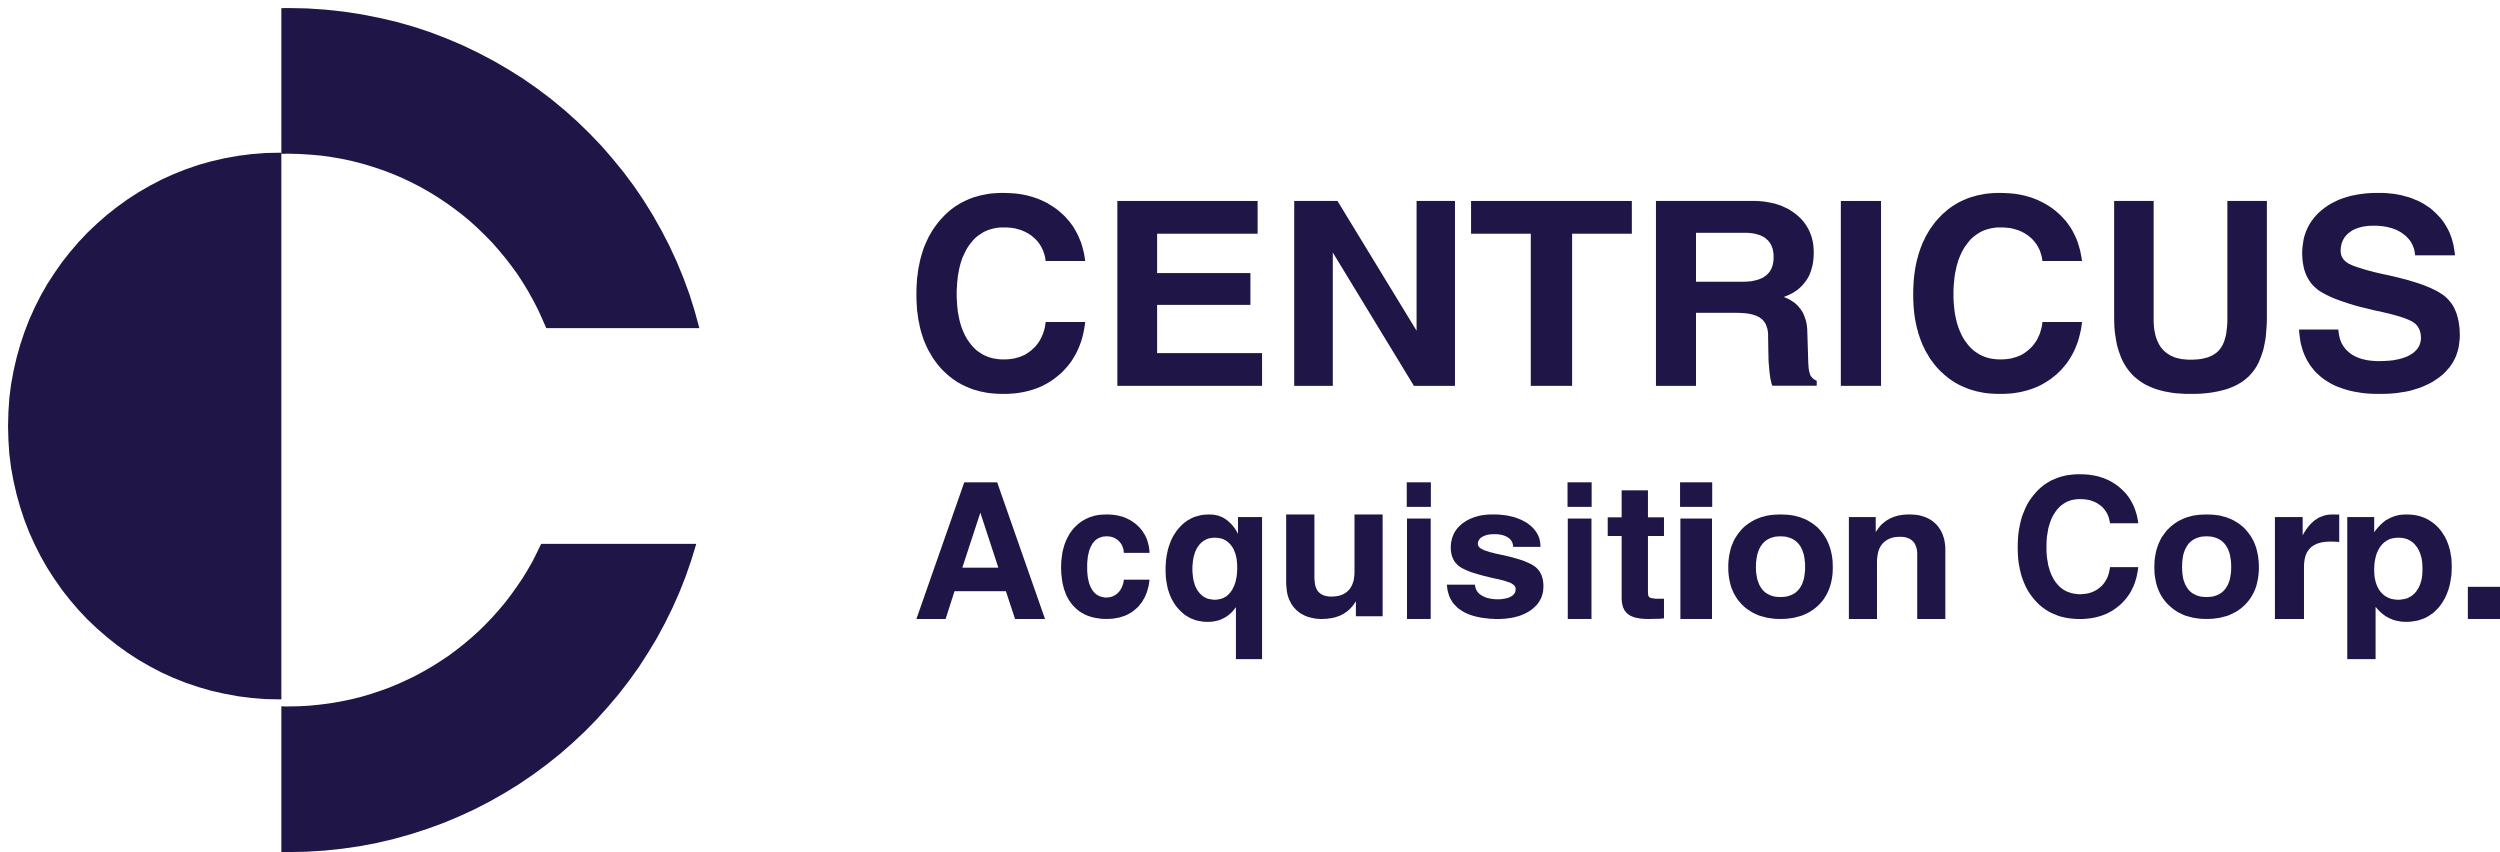<svg width="311" height="106" xmlns="http://www.w3.org/2000/svg" xmlns:xlink="http://www.w3.org/1999/xlink" overflow="hidden"><defs><clipPath id="clip0"><rect x="490" y="257" width="311" height="106"/></clipPath></defs><g clip-path="url(#clip0)" transform="translate(-490 -257)"><path d="M524.704 276 524.852 276 525 276 525 344 524.852 344 524.704 344 522.983 343.966 521.273 343.828 519.575 343.609 517.911 343.299 516.281 342.932 514.685 342.472 513.123 341.944 511.585 341.335 510.092 340.657 508.644 339.899 507.231 339.083 505.863 338.198 504.541 337.245 503.276 336.234 502.045 335.165 500.871 334.051 499.754 332.868 498.694 331.627 497.691 330.352 496.756 329.008 495.867 327.629 495.058 326.204 494.317 324.734 493.633 323.229 493.04 321.689 492.516 320.116 492.06 318.496 491.684 316.853 491.376 315.176 491.16 313.475 491.046 311.74 491 310.006 491.046 308.248 491.16 306.525 491.376 304.824 491.684 303.147 492.06 301.504 492.516 299.884 493.04 298.311 493.633 296.771 494.317 295.255 495.058 293.784 495.867 292.36 496.756 290.992 497.691 289.648 498.694 288.373 499.754 287.132 500.871 285.949 502.045 284.835 503.276 283.755 504.541 282.755 505.863 281.802 507.231 280.917 508.644 280.101 510.092 279.343 511.585 278.665 513.123 278.056 514.685 277.516 516.281 277.068 517.911 276.689 519.575 276.391 521.273 276.172 522.983 276.034 524.704 276Z" fill="#201547" fill-rule="evenodd"/><path d="M525.874 258 528.183 258.046 530.456 258.197 532.707 258.441 534.934 258.778 537.114 259.208 539.283 259.707 541.404 260.311 543.491 260.997 545.52 261.775 547.526 262.623 549.484 263.564 551.408 264.574 553.262 265.654 555.092 266.804 556.853 268.035 558.567 269.325 560.222 270.695 561.82 272.124 563.359 273.622 564.839 275.167 566.239 276.782 567.591 278.442 568.874 280.161 570.086 281.95 571.217 283.774 572.278 285.655 573.269 287.572 574.178 289.535 575.006 291.544 575.764 293.6 576.417 295.691 577 297.816 557.949 297.816 557.436 296.632 556.911 295.482 556.328 294.355 555.699 293.228 555.046 292.148 554.358 291.091 553.612 290.069 552.831 289.059 552.038 288.106 551.198 287.154 550.312 286.248 549.403 285.365 548.47 284.517 547.502 283.716 546.5 282.949 545.462 282.206 544.413 281.509 543.328 280.847 542.221 280.22 541.078 279.639 539.924 279.093 538.746 278.593 537.534 278.14 536.309 277.734 535.074 277.362 533.803 277.037 532.52 276.758 531.226 276.538 529.909 276.352 528.568 276.236 527.227 276.154 525.874 276.119 525.665 276.119 525.431 276.131 525.221 276.131 525 276.131 525 258.012 525.221 258.012 525.431 258 525.665 258 525.874 258ZM576.615 324.659 575.986 326.715 575.286 328.736 574.505 330.71 573.642 332.65 572.709 334.543 571.707 336.402 570.611 338.214 569.468 339.991 568.244 341.698 566.961 343.359 565.609 344.95 564.21 346.507 562.741 348.005 561.202 349.445 559.628 350.816 557.984 352.128 556.293 353.371 554.556 354.556 552.761 355.659 550.918 356.705 549.03 357.68 547.106 358.563 545.135 359.388 543.13 360.119 541.078 360.782 539.003 361.362 536.881 361.862 534.747 362.268 532.567 362.582 530.363 362.814 528.125 362.954 525.874 363 525.665 363 525.431 363 525.221 363 525 362.988 525 344.869 525.221 344.869 525.431 344.881 525.665 344.881 525.874 344.881 527.18 344.857 528.474 344.788 529.757 344.66 531.016 344.497 532.264 344.288 533.511 344.033 534.724 343.742 535.936 343.394 537.102 343.01 538.28 342.592 539.411 342.128 540.542 341.617 541.649 341.082 542.722 340.502 543.783 339.886 544.809 339.236 545.823 338.562 546.803 337.83 547.747 337.087 548.68 336.297 549.578 335.484 550.44 334.636 551.28 333.753 552.084 332.847 552.865 331.918 553.6 330.954 554.311 329.955 554.987 328.956 555.629 327.911 556.235 326.854 556.783 325.762 557.319 324.659 576.615 324.659Z" fill="#201547" fill-rule="evenodd"/><path d="M625 297.053 624.931 297.555 624.852 298.045 624.749 298.524 624.635 299.002 624.498 299.457 624.338 299.9 624.166 300.33 623.972 300.749 623.767 301.144 623.538 301.526 623.299 301.909 623.036 302.268 622.762 302.615 622.453 302.95 622.145 303.285 621.803 303.584 621.46 303.871 621.095 304.158 620.729 304.409 620.341 304.648 619.941 304.864 619.542 305.067 619.119 305.246 618.685 305.402 618.251 305.545 617.783 305.665 617.315 305.773 616.847 305.856 616.344 305.928 615.853 305.964 615.339 306 614.814 306 614.506 306 614.197 305.988 613.901 305.976 613.604 305.952 613.307 305.928 613.021 305.892 612.747 305.856 612.45 305.797 612.188 305.737 611.914 305.689 611.639 305.605 611.377 305.533 611.114 305.462 610.852 305.366 610.6 305.27 610.361 305.163 610.121 305.067 609.881 304.947 609.63 304.828 609.401 304.696 609.173 304.577 608.945 304.433 608.728 304.278 608.511 304.134 608.305 303.966 608.088 303.799 607.883 303.632 607.688 303.44 607.494 303.273 607.3 303.081 607.106 302.878 606.923 302.675 606.741 302.459 606.569 302.244 606.409 302.029 606.238 301.801 606.078 301.574 605.93 301.323 605.793 301.084 605.644 300.844 605.507 300.605 605.382 300.354 605.256 300.091 605.142 299.828 605.028 299.565 604.914 299.289 604.822 299.026 604.731 298.727 604.639 298.452 604.56 298.165 604.48 297.866 604.411 297.567 604.354 297.268 604.285 296.957 604.228 296.658 604.183 296.323 604.148 296.012 604.091 295.677 604.069 295.354 604.046 295.019 604.011 294.337 604 293.632 604.011 292.914 604.046 292.22 604.069 291.873 604.091 291.538 604.148 291.203 604.183 290.88 604.228 290.545 604.285 290.234 604.354 289.911 604.411 289.612 604.48 289.301 604.56 289.002 604.639 288.715 604.731 288.416 604.822 288.129 604.914 287.854 605.028 287.567 605.142 287.304 605.256 287.041 605.382 286.778 605.507 286.514 605.644 286.263 605.793 286.012 605.93 285.773 606.078 285.533 606.238 285.306 606.409 285.067 606.569 284.852 606.741 284.624 606.923 284.409 607.106 284.206 607.3 284.002 607.494 283.799 607.688 283.608 607.883 283.428 608.088 283.249 608.305 283.069 608.511 282.914 608.728 282.758 608.945 282.603 609.173 282.471 609.401 282.328 609.63 282.196 609.881 282.077 610.121 281.957 610.361 281.849 610.6 281.742 610.852 281.646 611.114 281.55 611.377 281.478 611.639 281.407 611.914 281.323 612.188 281.263 612.45 281.215 612.747 281.156 613.021 281.108 613.307 281.072 613.604 281.048 613.901 281.024 614.197 281.012 614.506 281 614.814 281 615.328 281.012 615.842 281.036 616.333 281.072 616.824 281.132 617.292 281.215 617.76 281.311 618.206 281.431 618.639 281.562 619.085 281.718 619.496 281.885 619.907 282.077 620.307 282.28 620.672 282.507 621.049 282.746 621.414 282.998 621.768 283.273 622.099 283.572 622.419 283.871 622.716 284.194 623.002 284.517 623.264 284.864 623.516 285.211 623.732 285.581 623.949 285.964 624.144 286.359 624.315 286.766 624.486 287.184 624.623 287.627 624.737 288.069 624.852 288.524 624.931 288.99 625 289.469 620.078 289.469 620.044 289.23 620.01 289.002 619.953 288.775 619.896 288.56 619.816 288.344 619.747 288.141 619.644 287.938 619.553 287.746 619.439 287.555 619.336 287.376 619.199 287.208 619.073 287.029 618.925 286.873 618.776 286.706 618.605 286.562 618.434 286.419 618.263 286.275 618.08 286.156 617.886 286.036 617.692 285.928 617.486 285.821 617.281 285.737 617.064 285.641 616.847 285.569 616.618 285.51 616.378 285.438 616.15 285.39 615.899 285.354 615.659 285.33 615.408 285.306 615.134 285.294 614.871 285.294 614.529 285.294 614.209 285.318 613.878 285.366 613.581 285.426 613.272 285.51 612.987 285.593 612.69 285.713 612.427 285.833 612.165 285.988 611.914 286.156 611.651 286.335 611.422 286.526 611.194 286.73 610.977 286.981 610.772 287.232 610.566 287.495 610.383 287.77 610.201 288.069 610.052 288.38 609.892 288.703 609.744 289.026 609.618 289.385 609.504 289.732 609.401 290.115 609.31 290.51 609.241 290.904 609.161 291.323 609.116 291.754 609.07 292.196 609.047 292.651 609.013 293.117 609.013 293.596 609.013 294.074 609.047 294.529 609.07 294.971 609.116 295.402 609.161 295.821 609.241 296.227 609.31 296.61 609.401 296.993 609.504 297.364 609.618 297.722 609.744 298.045 609.892 298.38 610.029 298.691 610.201 299.002 610.372 299.289 610.566 299.553 610.76 299.816 610.966 300.067 611.183 300.294 611.411 300.51 611.639 300.701 611.902 300.868 612.153 301.036 612.416 301.179 612.679 301.299 612.976 301.419 613.261 301.502 613.569 301.586 613.878 301.634 614.197 301.682 614.529 301.706 614.871 301.706 615.134 301.706 615.408 301.694 615.659 301.67 615.899 301.634 616.15 301.598 616.378 301.538 616.618 301.466 616.847 301.407 617.064 301.311 617.281 301.227 617.486 301.132 617.692 301.012 617.886 300.88 618.08 300.749 618.263 300.605 618.434 300.45 618.605 300.294 618.776 300.127 618.925 299.947 619.073 299.768 619.199 299.577 619.336 299.385 619.439 299.182 619.553 298.966 619.644 298.751 619.747 298.536 619.816 298.297 619.896 298.069 619.953 297.818 620.01 297.579 620.044 297.316 620.078 297.053 625 297.053Z" fill="#201547" fill-rule="evenodd"/><path d="M629 305 629 282 646.448 282 646.448 284.019 646.448 286.073 633.946 286.073 633.946 290.97 645.551 290.97 645.551 292.931 645.551 294.927 633.946 294.927 633.946 300.927 647 300.927 647 302.946 647 305 629 305Z" fill="#201547" fill-rule="evenodd"/><path d="M655.801 305 653.412 305 651 305 651 282 653.698 282 656.383 282 666.223 298.142 666.223 282 668.6 282 671 282 671 305 668.445 305 665.89 305 655.801 288.417 655.801 305Z" fill="#201547" fill-rule="evenodd"/><path d="M680.43 286.073 673 286.073 673 284.054 673 282 693 282 693 284.019 693 286.073 685.57 286.073 685.57 305 683.006 305 680.43 305 680.43 286.073Z" fill="#201547" fill-rule="evenodd"/><path d="M696 282 698.48 282 708.039 282 708.468 282 708.874 282.023 709.279 282.058 709.673 282.104 710.044 282.174 710.415 282.244 710.774 282.325 711.133 282.441 711.458 282.545 711.794 282.685 712.107 282.836 712.419 282.975 712.709 283.149 712.999 283.346 713.277 283.543 713.543 283.752 713.787 283.973 714.042 284.205 714.262 284.46 714.459 284.704 714.644 284.971 714.807 285.226 714.969 285.516 715.108 285.795 715.224 286.085 715.34 286.398 715.421 286.7 715.502 287.025 715.56 287.35 715.594 287.698 715.618 288.046 715.629 288.394 715.618 288.8 715.594 289.195 715.548 289.578 715.49 289.949 715.397 290.297 715.305 290.634 715.189 290.959 715.061 291.272 714.899 291.574 714.725 291.852 714.528 292.107 714.32 292.374 714.1 292.618 713.856 292.839 713.601 293.059 713.312 293.256 712.999 293.454 712.651 293.628 712.292 293.79 711.91 293.941 712.118 294.034 712.327 294.115 712.512 294.208 712.698 294.312 712.953 294.475 713.196 294.626 713.404 294.811 713.613 294.997 713.787 295.206 713.961 295.415 714.123 295.647 714.262 295.879 714.389 296.146 714.494 296.413 714.586 296.68 714.679 296.981 714.737 297.271 714.783 297.596 714.818 297.921 714.83 298.258 714.946 302.029 714.957 302.296 714.98 302.551 714.992 302.795 715.027 303.004 715.061 303.19 715.108 303.352 715.143 303.503 715.189 303.631 715.247 303.747 715.328 303.851 715.409 303.956 715.502 304.06 715.606 304.141 715.733 304.234 715.861 304.304 716 304.373 716 304.988 710.496 304.988 710.438 304.896 710.392 304.756 710.357 304.605 710.311 304.42 710.218 303.99 710.148 303.457 710.114 303.143 710.09 302.853 710.067 302.528 710.032 302.227 710.009 301.902 709.998 301.577 709.998 301.24 709.986 300.915 709.951 298.768 709.951 298.583 709.94 298.409 709.917 298.235 709.893 298.061 709.859 297.898 709.801 297.736 709.754 297.596 709.708 297.445 709.65 297.306 709.569 297.19 709.499 297.063 709.407 296.958 709.326 296.842 709.233 296.749 709.117 296.656 709.001 296.575 708.885 296.482 708.758 296.413 708.619 296.355 708.468 296.273 708.318 296.227 708.144 296.169 707.97 296.123 707.796 296.076 707.599 296.03 707.391 296.007 707.182 295.972 706.95 295.96 706.475 295.925 705.965 295.914 700.983 295.914 700.983 305 698.503 305 696 305 696 282ZM700.983 292.049 706.776 292.049 707.008 292.038 707.24 292.038 707.46 292.015 707.68 292.003 707.889 291.98 708.086 291.933 708.283 291.899 708.468 291.852 708.642 291.806 708.816 291.748 708.978 291.678 709.129 291.62 709.279 291.55 709.418 291.458 709.546 291.376 709.673 291.284 709.789 291.191 709.905 291.075 709.998 290.97 710.102 290.854 710.183 290.738 710.253 290.611 710.334 290.471 710.403 290.332 710.45 290.181 710.508 290.03 710.542 289.879 710.577 289.717 710.6 289.543 710.623 289.357 710.635 289.183 710.635 288.986 710.635 288.8 710.623 288.626 710.612 288.452 710.577 288.278 710.554 288.116 710.519 287.953 710.461 287.814 710.403 287.663 710.357 287.524 710.287 287.396 710.206 287.268 710.125 287.141 710.032 287.025 709.94 286.909 709.824 286.816 709.72 286.711 709.604 286.619 709.488 286.526 709.349 286.456 709.198 286.386 709.059 286.305 708.908 286.247 708.746 286.201 708.572 286.154 708.41 286.096 708.225 286.062 708.028 286.027 707.831 286.004 707.622 285.98 707.414 285.969 707.193 285.957 706.973 285.957 700.983 285.957 700.983 292.049Z" fill="#201547" fill-rule="evenodd"/><path d="M719 282 721.506 282 724 282 724 305 721.517 305 719 305 719 282Z" fill="#201547" fill-rule="evenodd"/><path d="M749 297.053 748.943 297.555 748.863 298.045 748.749 298.524 748.635 299.002 748.498 299.457 748.338 299.9 748.166 300.33 747.972 300.749 747.767 301.144 747.538 301.526 747.299 301.909 747.036 302.268 746.75 302.615 746.465 302.95 746.134 303.285 745.814 303.584 745.46 303.871 745.095 304.158 744.718 304.409 744.33 304.648 743.953 304.864 743.542 305.067 743.119 305.246 742.685 305.402 742.24 305.545 741.783 305.665 741.326 305.773 740.835 305.856 740.356 305.928 739.853 305.964 739.339 306 738.814 306 738.506 306 738.209 305.988 737.901 305.976 737.604 305.952 737.307 305.928 737.021 305.892 736.736 305.856 736.462 305.797 736.188 305.737 735.902 305.689 735.639 305.605 735.377 305.533 735.126 305.462 734.852 305.366 734.612 305.27 734.361 305.163 734.121 305.067 733.87 304.947 733.63 304.828 733.401 304.696 733.173 304.577 732.956 304.433 732.728 304.278 732.511 304.134 732.305 303.966 732.099 303.799 731.894 303.632 731.688 303.44 731.494 303.273 731.3 303.081 731.106 302.878 730.923 302.675 730.741 302.459 730.569 302.244 730.409 302.029 730.238 301.801 730.078 301.574 729.93 301.323 729.793 301.084 729.644 300.844 729.507 300.605 729.393 300.354 729.256 300.091 729.142 299.828 729.039 299.565 728.925 299.289 728.834 299.026 728.731 298.727 728.639 298.452 728.571 298.165 728.48 297.866 728.411 297.567 728.343 297.268 728.285 296.957 728.228 296.658 728.183 296.323 728.137 296.012 728.103 295.677 728.069 295.354 728.046 295.019 728.011 294.337 728 293.632 728.011 292.914 728.046 292.22 728.069 291.873 728.103 291.538 728.137 291.203 728.183 290.88 728.228 290.545 728.285 290.234 728.343 289.911 728.411 289.612 728.48 289.301 728.571 289.002 728.639 288.715 728.731 288.416 728.834 288.129 728.925 287.854 729.039 287.567 729.142 287.304 729.256 287.041 729.393 286.778 729.507 286.514 729.644 286.263 729.793 286.012 729.93 285.773 730.078 285.533 730.238 285.306 730.409 285.067 730.569 284.852 730.741 284.624 730.923 284.409 731.106 284.206 731.3 284.002 731.494 283.799 731.688 283.608 731.894 283.428 732.099 283.249 732.305 283.069 732.511 282.914 732.728 282.758 732.956 282.603 733.173 282.471 733.401 282.328 733.63 282.196 733.87 282.077 734.121 281.957 734.361 281.849 734.612 281.742 734.852 281.646 735.126 281.55 735.377 281.478 735.639 281.407 735.902 281.323 736.188 281.263 736.462 281.215 736.736 281.156 737.021 281.108 737.307 281.072 737.604 281.048 737.901 281.024 738.209 281.012 738.506 281 738.814 281 739.328 281.012 739.842 281.036 740.333 281.072 740.824 281.132 741.303 281.215 741.76 281.311 742.206 281.431 742.651 281.562 743.073 281.718 743.496 281.885 743.896 282.077 744.295 282.28 744.684 282.507 745.06 282.746 745.414 282.998 745.757 283.273 746.099 283.572 746.419 283.871 746.716 284.194 747.013 284.517 747.264 284.864 747.516 285.211 747.744 285.581 747.949 285.964 748.144 286.359 748.326 286.766 748.486 287.184 748.612 287.627 748.749 288.069 748.84 288.524 748.931 288.99 749 289.469 744.078 289.469 744.044 289.23 744.01 289.002 743.953 288.775 743.884 288.56 743.816 288.344 743.747 288.141 743.644 287.938 743.553 287.746 743.439 287.555 743.336 287.376 743.199 287.208 743.062 287.029 742.925 286.873 742.776 286.706 742.605 286.562 742.434 286.419 742.263 286.275 742.069 286.156 741.897 286.036 741.692 285.928 741.498 285.821 741.281 285.737 741.075 285.641 740.835 285.569 740.618 285.51 740.39 285.438 740.15 285.39 739.91 285.354 739.659 285.33 739.396 285.306 739.134 285.294 738.871 285.294 738.529 285.294 738.209 285.318 737.889 285.366 737.581 285.426 737.272 285.51 736.987 285.593 736.69 285.713 736.427 285.833 736.165 285.988 735.902 286.156 735.662 286.335 735.422 286.526 735.194 286.73 734.977 286.981 734.772 287.232 734.578 287.495 734.383 287.77 734.201 288.069 734.041 288.38 733.892 288.703 733.755 289.026 733.618 289.385 733.516 289.732 733.401 290.115 733.321 290.51 733.23 290.904 733.161 291.323 733.116 291.754 733.07 292.196 733.036 292.651 733.013 293.117 733.013 293.596 733.013 294.074 733.036 294.529 733.07 294.971 733.116 295.402 733.161 295.821 733.23 296.227 733.31 296.61 733.401 296.993 733.504 297.364 733.618 297.722 733.744 298.045 733.892 298.38 734.029 298.691 734.201 299.002 734.372 299.289 734.566 299.553 734.76 299.816 734.966 300.067 735.183 300.294 735.411 300.51 735.651 300.701 735.891 300.868 736.153 301.036 736.416 301.179 736.69 301.299 736.976 301.419 737.261 301.502 737.558 301.586 737.878 301.634 738.209 301.682 738.529 301.706 738.871 301.706 739.134 301.706 739.396 301.694 739.659 301.67 739.91 301.634 740.15 301.598 740.39 301.538 740.618 301.466 740.835 301.407 741.075 301.311 741.281 301.227 741.498 301.132 741.692 301.012 741.897 300.88 742.069 300.749 742.263 300.605 742.434 300.45 742.605 300.294 742.776 300.127 742.925 299.947 743.062 299.768 743.199 299.577 743.336 299.385 743.439 299.182 743.553 298.966 743.644 298.751 743.747 298.536 743.816 298.297 743.884 298.069 743.953 297.818 744.01 297.579 744.044 297.316 744.078 297.053 749 297.053Z" fill="#201547" fill-rule="evenodd"/><path d="M772 296.57 771.989 297.183 771.954 297.76 771.909 298.338 771.863 298.892 771.783 299.422 771.681 299.917 771.578 300.413 771.441 300.872 771.293 301.308 771.122 301.733 771.042 301.933 770.951 302.134 770.848 302.322 770.757 302.511 770.643 302.688 770.54 302.853 770.415 303.029 770.289 303.194 770.175 303.348 770.038 303.501 769.902 303.642 769.776 303.796 769.628 303.925 769.48 304.055 769.331 304.185 769.172 304.303 769.012 304.432 768.841 304.538 768.658 304.656 768.476 304.75 768.305 304.868 768.111 304.951 767.917 305.057 767.712 305.139 767.29 305.305 766.834 305.458 766.378 305.576 765.887 305.694 765.374 305.788 764.849 305.87 764.291 305.929 763.72 305.976 763.116 306 762.5 306 761.907 306 761.337 305.965 760.778 305.929 760.242 305.87 759.729 305.776 759.227 305.682 758.759 305.564 758.303 305.434 757.858 305.281 757.448 305.104 757.242 305.01 757.049 304.916 756.855 304.821 756.661 304.703 756.478 304.597 756.307 304.479 756.125 304.35 755.965 304.232 755.806 304.102 755.646 303.973 755.486 303.831 755.338 303.69 755.201 303.548 755.064 303.395 754.927 303.23 754.802 303.077 754.676 302.912 754.551 302.735 754.437 302.558 754.323 302.381 754.22 302.193 754.106 302.004 754.015 301.804 753.912 301.603 753.753 301.179 753.593 300.743 753.456 300.295 753.331 299.823 753.24 299.328 753.16 298.809 753.08 298.279 753.034 297.725 753.011 297.147 753 296.57 753 282 755.452 282 757.915 282 757.915 296.711 757.915 297.029 757.927 297.324 757.95 297.619 757.984 297.902 758.018 298.161 758.075 298.42 758.132 298.68 758.189 298.927 758.28 299.151 758.36 299.375 758.463 299.587 758.554 299.788 758.668 299.976 758.782 300.165 758.919 300.318 759.044 300.483 759.204 300.637 759.364 300.79 759.523 300.908 759.706 301.037 759.877 301.143 760.071 301.261 760.276 301.344 760.481 301.438 760.698 301.509 760.938 301.568 761.177 301.627 761.428 301.674 761.679 301.697 761.953 301.721 762.215 301.745 762.5 301.745 762.808 301.745 763.093 301.721 763.378 301.709 763.652 301.674 763.903 301.639 764.154 301.58 764.382 301.521 764.621 301.462 764.838 301.379 765.032 301.297 765.226 301.202 765.397 301.096 765.568 300.99 765.739 300.861 765.887 300.731 766.013 300.601 766.149 300.448 766.275 300.283 766.378 300.106 766.492 299.917 766.571 299.729 766.674 299.517 766.742 299.281 766.811 299.045 766.879 298.798 766.936 298.538 766.971 298.267 767.005 297.973 767.039 297.69 767.062 297.371 767.085 297.053 767.085 296.711 767.085 282 769.525 282 772 282 772 296.57Z" fill="#201547" fill-rule="evenodd"/><path d="M790.443 288.763 790.419 288.548 790.383 288.344 790.348 288.141 790.301 287.95 790.23 287.758 790.159 287.579 790.089 287.411 789.994 287.244 789.9 287.077 789.782 286.909 789.664 286.766 789.534 286.61 789.392 286.466 789.251 286.335 789.086 286.203 788.92 286.072 788.743 285.952 788.566 285.833 788.378 285.737 788.177 285.629 787.976 285.545 787.764 285.474 787.552 285.39 787.327 285.33 787.091 285.27 786.844 285.211 786.608 285.175 786.36 285.139 786.1 285.115 785.841 285.091 785.569 285.079 785.298 285.079 785.062 285.079 784.826 285.091 784.602 285.103 784.389 285.127 784.177 285.163 783.965 285.187 783.764 285.234 783.575 285.294 783.386 285.342 783.209 285.402 783.032 285.474 782.867 285.545 782.714 285.617 782.549 285.713 782.419 285.809 782.277 285.916 782.136 286.012 782.018 286.132 781.9 286.239 781.794 286.371 781.687 286.49 781.605 286.622 781.522 286.766 781.451 286.897 781.392 287.053 781.322 287.208 781.286 287.352 781.251 287.519 781.215 287.687 781.192 287.866 781.18 288.045 781.18 288.225 781.18 288.356 781.204 288.488 781.215 288.608 781.251 288.727 781.286 288.835 781.333 288.955 781.404 289.062 781.463 289.17 781.534 289.266 781.628 289.373 781.711 289.457 781.829 289.553 781.923 289.636 782.053 289.708 782.171 289.804 782.324 289.864 782.643 290.019 783.032 290.163 783.528 290.33 784.071 290.498 784.708 290.677 785.44 290.868 786.218 291.048 787.103 291.239 787.752 291.383 788.378 291.538 788.968 291.694 789.534 291.837 790.077 292.005 790.596 292.16 791.068 292.316 791.54 292.483 791.965 292.663 792.378 292.83 792.743 293.01 793.086 293.177 793.404 293.356 793.699 293.548 793.971 293.727 794.206 293.919 794.419 294.122 794.619 294.325 794.808 294.553 794.985 294.78 795.15 295.031 795.292 295.294 795.422 295.581 795.552 295.88 795.646 296.179 795.74 296.514 795.823 296.849 795.882 297.196 795.929 297.567 795.976 297.95 795.988 298.344 796 298.739 795.988 299.158 795.941 299.553 795.894 299.947 795.823 300.33 795.729 300.701 795.611 301.06 795.481 301.407 795.316 301.742 795.15 302.065 794.938 302.376 794.726 302.687 794.466 302.974 794.206 303.273 793.935 303.536 793.617 303.799 793.298 304.05 792.944 304.278 792.602 304.505 792.224 304.708 791.823 304.9 791.422 305.079 791.009 305.246 790.572 305.378 790.124 305.522 789.664 305.641 789.18 305.737 788.684 305.809 788.177 305.892 787.658 305.94 787.127 305.976 786.56 306 785.994 306 785.428 306 784.873 305.976 784.342 305.94 783.811 305.88 783.316 305.797 782.808 305.713 782.336 305.605 781.888 305.486 781.44 305.342 781.015 305.187 780.602 305.031 780.201 304.84 779.823 304.636 779.469 304.421 779.115 304.182 778.773 303.931 778.466 303.655 778.159 303.38 777.888 303.093 777.64 302.77 777.392 302.459 777.18 302.112 776.979 301.778 776.791 301.407 776.625 301.024 776.472 300.629 776.354 300.222 776.236 299.804 776.153 299.373 776.094 298.931 776.035 298.476 776 297.998 780.897 297.998 780.909 298.237 780.944 298.464 780.979 298.679 781.027 298.895 781.074 299.098 781.133 299.301 781.215 299.493 781.286 299.672 781.392 299.852 781.487 300.019 781.605 300.187 781.723 300.342 781.852 300.498 782.006 300.641 782.148 300.773 782.313 300.916 782.478 301.036 782.655 301.155 782.844 301.251 783.032 301.359 783.233 301.443 783.445 301.526 783.658 301.61 783.882 301.67 784.13 301.73 784.378 301.789 784.625 301.825 784.873 301.861 785.145 301.885 785.428 301.909 785.711 301.921 785.994 301.921 786.584 301.909 787.15 301.873 787.41 301.849 787.67 301.825 787.929 301.778 788.165 301.73 788.401 301.682 788.625 301.622 788.838 301.562 789.05 301.49 789.251 301.419 789.44 301.347 789.628 301.251 789.794 301.167 789.959 301.06 790.112 300.964 790.266 300.844 790.395 300.737 790.513 300.617 790.619 300.51 790.726 300.378 790.82 300.234 790.903 300.115 790.973 299.971 791.021 299.816 791.068 299.684 791.115 299.529 791.139 299.361 791.162 299.206 791.162 299.038 791.162 298.871 791.15 298.703 791.127 298.56 791.103 298.416 791.056 298.261 791.021 298.141 790.973 297.998 790.914 297.866 790.844 297.758 790.773 297.639 790.702 297.531 790.608 297.423 790.513 297.328 790.407 297.232 790.301 297.148 790.171 297.077 790.053 296.981 789.9 296.909 789.734 296.837 789.557 296.754 789.145 296.586 788.673 296.431 788.118 296.263 787.516 296.096 786.82 295.928 786.077 295.749 785.357 295.605 784.684 295.438 784.035 295.282 783.422 295.127 782.82 294.959 782.277 294.792 781.734 294.612 781.239 294.445 780.779 294.278 780.342 294.11 779.929 293.931 779.552 293.751 779.198 293.572 778.879 293.392 778.584 293.225 778.324 293.033 778.1 292.842 777.876 292.639 777.676 292.435 777.487 292.208 777.31 291.969 777.156 291.718 777.003 291.443 776.873 291.167 776.767 290.88 776.661 290.581 776.59 290.27 776.519 289.935 776.46 289.6 776.425 289.242 776.401 288.871 776.389 288.5 776.401 288.081 776.437 287.663 776.496 287.256 776.555 286.861 776.637 286.478 776.755 286.12 776.885 285.749 777.038 285.402 777.204 285.067 777.404 284.732 777.605 284.433 777.841 284.122 778.089 283.835 778.348 283.548 778.655 283.273 778.962 283.022 779.292 282.77 779.622 282.543 779.988 282.328 780.354 282.136 780.743 281.945 781.133 281.778 781.546 281.634 781.971 281.502 782.419 281.371 782.879 281.275 783.339 281.191 783.823 281.12 784.307 281.06 784.826 281.024 785.345 281 785.9 281 786.395 281 786.891 281.024 787.375 281.072 787.835 281.12 788.295 281.203 788.743 281.287 789.168 281.407 789.593 281.514 790.006 281.658 790.407 281.825 790.796 281.981 791.174 282.172 791.54 282.376 791.882 282.603 792.224 282.83 792.543 283.081 792.861 283.368 793.145 283.644 793.416 283.931 793.687 284.23 793.923 284.541 794.148 284.876 794.348 285.211 794.537 285.557 794.714 285.916 794.855 286.287 794.997 286.67 795.103 287.065 795.209 287.471 795.28 287.89 795.351 288.321 795.398 288.763 790.443 288.763Z" fill="#201547" fill-rule="evenodd"/><path d="M609.954 317 612 317 614.046 317 620 334 618.137 334 616.274 334 615.131 330.542 608.743 330.542 607.634 334 605.829 334 604 334 609.954 317ZM609.714 327.615 614.194 327.615 611.954 320.78 611.954 320.78 609.714 327.615Z" fill="#201547" fill-rule="evenodd"/><path d="M633 329.112 632.967 329.384 632.923 329.655 632.88 329.938 632.803 330.187 632.738 330.447 632.661 330.685 632.563 330.934 632.475 331.16 632.366 331.375 632.235 331.59 632.125 331.794 631.983 331.997 631.83 332.178 631.688 332.371 631.524 332.54 631.349 332.699 631.174 332.857 630.977 333.004 630.791 333.151 630.583 333.265 630.387 333.389 630.168 333.491 629.949 333.593 629.72 333.672 629.479 333.74 629.25 333.819 628.998 333.864 628.747 333.909 628.484 333.955 628.222 333.977 627.948 333.989 627.664 334 627.325 333.989 627.008 333.977 626.691 333.932 626.396 333.887 626.089 333.83 625.805 333.762 625.532 333.672 625.269 333.581 625.007 333.468 624.755 333.332 624.526 333.208 624.296 333.061 624.078 332.891 623.87 332.71 623.673 332.518 623.487 332.337 623.301 332.111 623.137 331.884 622.973 331.647 622.842 331.409 622.7 331.149 622.58 330.866 622.481 330.594 622.372 330.312 622.295 329.995 622.208 329.678 622.153 329.361 622.098 329.022 622.066 328.682 622.022 328.32 622.011 327.947 622 327.574 622.011 327.2 622.022 326.827 622.066 326.487 622.109 326.137 622.153 325.797 622.219 325.48 622.306 325.164 622.383 324.869 622.492 324.564 622.601 324.281 622.733 323.998 622.875 323.738 623.006 323.489 623.17 323.24 623.345 323.003 623.531 322.765 623.728 322.55 623.935 322.358 624.143 322.165 624.362 321.996 624.591 321.837 624.832 321.69 625.083 321.554 625.335 321.441 625.597 321.328 625.871 321.249 626.144 321.158 626.428 321.102 626.724 321.057 627.03 321.023 627.336 321.011 627.664 321 627.948 321 628.233 321.023 628.495 321.045 628.768 321.079 629.02 321.124 629.271 321.181 629.523 321.249 629.763 321.317 629.993 321.419 630.212 321.509 630.43 321.622 630.649 321.735 630.857 321.871 631.054 322.007 631.25 322.154 631.436 322.312 631.611 322.482 631.786 322.652 631.939 322.844 632.092 323.025 632.213 323.218 632.344 323.421 632.464 323.625 632.563 323.84 632.661 324.055 632.738 324.281 632.803 324.519 632.869 324.756 632.923 324.994 632.956 325.254 632.989 325.514 633 325.775 629.807 325.775 629.785 325.548 629.753 325.333 629.687 325.13 629.621 324.949 629.534 324.756 629.424 324.587 629.304 324.44 629.173 324.292 629.02 324.157 628.856 324.044 628.681 323.942 628.495 323.862 628.298 323.795 628.101 323.749 627.883 323.727 627.664 323.715 627.511 323.727 627.38 323.738 627.238 323.749 627.106 323.783 626.986 323.817 626.855 323.862 626.735 323.908 626.625 323.964 626.505 324.032 626.407 324.1 626.297 324.179 626.21 324.27 626.111 324.372 626.024 324.473 625.936 324.575 625.86 324.7 625.794 324.836 625.718 324.96 625.652 325.107 625.597 325.254 625.532 325.401 625.477 325.56 625.444 325.729 625.401 325.91 625.357 326.091 625.324 326.284 625.302 326.487 625.28 326.691 625.247 327.11 625.247 327.574 625.247 328.015 625.28 328.433 625.302 328.626 625.324 328.818 625.357 329.01 625.401 329.191 625.444 329.361 625.477 329.531 625.532 329.678 625.597 329.836 625.652 329.983 625.718 330.119 625.794 330.244 625.86 330.368 625.936 330.481 626.024 330.594 626.111 330.685 626.21 330.787 626.297 330.866 626.407 330.956 626.505 331.024 626.625 331.081 626.735 331.149 626.855 331.194 626.986 331.228 627.106 331.262 627.238 331.285 627.38 331.319 627.511 331.33 627.664 331.33 627.872 331.319 628.069 331.285 628.265 331.239 628.451 331.171 628.626 331.081 628.801 330.979 628.965 330.855 629.107 330.719 629.25 330.56 629.381 330.379 629.479 330.198 629.578 330.006 629.654 329.802 629.731 329.576 629.774 329.35 629.807 329.112 633 329.112Z" fill="#201547" fill-rule="evenodd"/><path d="M640.249 334.36 639.956 334.349 639.674 334.337 639.403 334.291 639.132 334.244 638.872 334.186 638.612 334.116 638.375 334.012 638.116 333.919 637.89 333.791 637.664 333.651 637.438 333.523 637.235 333.36 637.021 333.174 636.829 332.988 636.637 332.791 636.445 332.57 636.264 332.349 636.106 332.116 635.96 331.872 635.813 331.616 635.677 331.349 635.564 331.081 635.452 330.802 635.361 330.512 635.271 330.221 635.203 329.907 635.147 329.593 635.09 329.267 635.045 328.942 635.023 328.593 635 328.233 635 327.884 635 327.5 635.023 327.128 635.045 326.756 635.09 326.407 635.147 326.058 635.214 325.721 635.282 325.395 635.373 325.081 635.474 324.779 635.587 324.465 635.7 324.186 635.835 323.907 635.982 323.628 636.151 323.372 636.31 323.128 636.49 322.884 636.682 322.663 636.874 322.453 637.088 322.244 637.292 322.058 637.517 321.895 637.743 321.733 637.992 321.605 638.229 321.465 638.477 321.349 638.725 321.267 638.996 321.186 639.267 321.116 639.549 321.058 639.843 321.023 640.125 321.012 640.441 321 640.678 321.012 640.915 321.023 641.152 321.058 641.378 321.105 641.615 321.163 641.83 321.256 642.044 321.337 642.247 321.453 642.439 321.57 642.643 321.709 642.812 321.86 642.992 322.023 643.173 322.198 643.342 322.384 643.5 322.593 643.67 322.814 643.76 322.965 643.85 323.116 643.929 323.267 644.008 323.419 644.008 321.326 647 321.326 647 339 645.374 339 643.749 339 643.749 332.535 643.579 332.756 643.399 332.965 643.23 333.163 643.038 333.337 642.846 333.5 642.643 333.651 642.428 333.791 642.202 333.907 641.988 334.012 641.762 334.116 641.525 334.186 641.288 334.244 641.039 334.291 640.78 334.337 640.52 334.349 640.249 334.36ZM641.119 323.895 640.961 323.895 640.814 323.907 640.656 323.93 640.498 323.953 640.351 323.988 640.227 324.035 640.08 324.081 639.956 324.151 639.832 324.221 639.707 324.291 639.595 324.384 639.482 324.465 639.38 324.57 639.267 324.674 639.177 324.802 639.075 324.93 638.985 325.058 638.895 325.198 638.827 325.349 638.748 325.488 638.68 325.651 638.624 325.814 638.579 325.988 638.522 326.151 638.477 326.337 638.443 326.523 638.409 326.721 638.387 326.919 638.375 327.128 638.341 327.337 638.341 327.558 638.33 327.779 638.341 328 638.341 328.221 638.375 328.43 638.387 328.628 638.409 328.826 638.443 329.023 638.477 329.209 638.522 329.384 638.579 329.558 638.624 329.733 638.68 329.884 638.748 330.035 638.827 330.186 638.895 330.326 638.985 330.465 639.075 330.593 639.177 330.709 639.267 330.837 639.38 330.93 639.482 331.035 639.595 331.128 639.707 331.209 639.832 331.279 639.945 331.349 640.08 331.419 640.215 331.465 640.351 331.5 640.498 331.535 640.644 331.558 640.802 331.581 640.949 331.605 641.107 331.605 641.277 331.605 641.435 331.581 641.581 331.558 641.728 331.535 641.875 331.5 642.022 331.453 642.146 331.407 642.281 331.337 642.405 331.267 642.53 331.198 642.654 331.105 642.755 331.012 642.868 330.895 642.97 330.791 643.071 330.674 643.162 330.535 643.263 330.407 643.342 330.256 643.41 330.105 643.489 329.965 643.557 329.802 643.613 329.628 643.681 329.453 643.726 329.267 643.76 329.081 643.805 328.895 643.839 328.698 643.862 328.488 643.884 328.279 643.896 328.058 643.907 327.814 643.907 327.581 643.907 327.372 643.896 327.163 643.884 326.965 643.862 326.767 643.839 326.57 643.805 326.395 643.771 326.221 643.726 326.047 643.681 325.872 643.613 325.709 643.557 325.558 643.5 325.407 643.433 325.267 643.342 325.116 643.263 325 643.173 324.872 643.083 324.756 642.981 324.64 642.88 324.547 642.767 324.442 642.665 324.36 642.541 324.267 642.428 324.198 642.293 324.14 642.157 324.07 642.033 324.023 641.886 323.988 641.739 323.953 641.593 323.93 641.446 323.907 641.288 323.895 641.119 323.895Z" fill="#201547" fill-rule="evenodd"/><path d="M653.512 328.932 653.537 329.222 653.561 329.477 653.598 329.721 653.646 329.941 653.719 330.15 653.817 330.335 653.915 330.509 654.049 330.66 654.195 330.788 654.341 330.904 654.524 330.996 654.707 331.078 654.927 331.136 655.146 331.182 655.39 331.205 655.659 331.205 655.829 331.205 656 331.194 656.159 331.182 656.305 331.159 656.451 331.136 656.598 331.101 656.732 331.066 656.878 331.008 657 330.962 657.122 330.904 657.232 330.846 657.354 330.764 657.476 330.695 657.573 330.602 657.659 330.521 657.768 330.428 657.854 330.324 657.939 330.219 658.012 330.103 658.085 329.976 658.159 329.86 658.207 329.732 658.268 329.605 658.305 329.454 658.366 329.315 658.402 329.153 658.427 329.013 658.451 328.839 658.488 328.503 658.5 328.144 658.5 321 660.244 321 662 321 662 333.664 660.354 333.664 658.671 333.664 658.671 331.773 658.573 331.947 658.463 332.11 658.354 332.26 658.232 332.423 658.061 332.608 657.878 332.794 657.707 332.956 657.512 333.107 657.305 333.246 657.098 333.385 656.878 333.49 656.646 333.606 656.402 333.687 656.159 333.78 655.89 333.838 655.634 333.896 655.354 333.93 655.073 333.977 654.768 333.988 654.476 334 654.219 334 653.951 333.977 653.707 333.965 653.476 333.919 653.244 333.872 653.024 333.826 652.805 333.768 652.598 333.698 652.39 333.617 652.195 333.525 652.024 333.432 651.841 333.339 651.659 333.211 651.5 333.084 651.341 332.956 651.195 332.817 651.049 332.655 650.915 332.516 650.793 332.342 650.671 332.168 650.573 331.982 650.476 331.797 650.378 331.599 650.305 331.402 650.232 331.194 650.171 330.973 650.122 330.753 650.085 330.533 650.061 330.289 650.037 330.046 650.012 329.802 650 329.535 650 321 651.756 321 653.512 321 653.512 328.932Z" fill="#201547" fill-rule="evenodd"/><path d="M665 317 668 317 668 320.055 665 320.055 665 317ZM665.031 321.507 666.5 321.507 667.979 321.507 667.979 334 666.51 334 665.031 334 665.031 321.507Z" fill="#201547" fill-rule="evenodd"/><path d="M678.227 325.028 678.227 324.858 678.191 324.688 678.143 324.53 678.084 324.383 677.988 324.247 677.893 324.111 677.761 323.987 677.618 323.885 677.451 323.772 677.272 323.693 677.093 323.625 676.89 323.557 676.675 323.512 676.448 323.478 676.209 323.455 675.958 323.455 675.719 323.455 675.493 323.466 675.278 323.489 675.075 323.523 674.884 323.568 674.716 323.636 674.549 323.693 674.418 323.772 674.275 323.862 674.155 323.942 674.072 324.055 673.988 324.157 673.928 324.281 673.881 324.394 673.857 324.53 673.845 324.677 673.857 324.768 673.893 324.869 673.928 324.96 674.012 325.062 674.096 325.141 674.215 325.232 674.334 325.299 674.49 325.379 674.657 325.458 674.86 325.526 675.087 325.594 675.349 325.684 675.636 325.752 675.97 325.842 676.328 325.922 676.698 326.001 677.463 326.171 678.155 326.34 678.776 326.521 679.349 326.702 679.6 326.793 679.839 326.895 680.054 326.985 680.269 327.087 680.46 327.178 680.639 327.279 680.782 327.37 680.925 327.472 681.069 327.574 681.176 327.687 681.296 327.8 681.391 327.924 681.499 328.049 681.582 328.185 681.654 328.343 681.737 328.49 681.797 328.648 681.845 328.818 681.904 328.988 681.94 329.169 681.964 329.361 681.988 329.554 682 329.757 682 329.972 681.988 330.187 681.976 330.402 681.952 330.617 681.904 330.832 681.845 331.024 681.785 331.228 681.701 331.42 681.606 331.601 681.51 331.782 681.391 331.963 681.272 332.133 681.128 332.292 680.973 332.45 680.806 332.597 680.639 332.755 680.448 332.891 680.257 333.027 680.042 333.151 679.827 333.265 679.612 333.378 679.385 333.468 679.146 333.57 678.907 333.649 678.645 333.717 678.382 333.785 678.119 333.842 677.857 333.887 677.558 333.921 677.272 333.966 676.985 333.977 676.675 334 676.364 334 675.982 334 675.624 333.977 675.278 333.966 674.943 333.921 674.621 333.887 674.299 333.842 674 333.785 673.69 333.717 673.415 333.649 673.14 333.57 672.878 333.48 672.627 333.389 672.388 333.276 672.149 333.163 671.934 333.038 671.731 332.903 671.528 332.767 671.337 332.62 671.182 332.461 671.015 332.292 670.86 332.133 670.716 331.952 670.597 331.76 670.478 331.567 670.382 331.364 670.287 331.16 670.215 330.934 670.155 330.719 670.084 330.47 670.048 330.232 670.012 329.983 670 329.735 673.487 329.735 673.51 329.938 673.558 330.131 673.594 330.221 673.618 330.323 673.666 330.402 673.701 330.481 673.773 330.572 673.821 330.64 673.881 330.73 673.952 330.798 674.107 330.934 674.287 331.058 674.49 331.171 674.704 331.273 674.931 331.364 675.182 331.42 675.445 331.477 675.743 331.522 676.042 331.545 676.364 331.545 676.615 331.545 676.842 331.522 677.069 331.488 677.272 331.454 677.475 331.409 677.654 331.352 677.809 331.285 677.964 331.205 678.107 331.126 678.215 331.024 678.322 330.923 678.406 330.809 678.478 330.685 678.513 330.56 678.537 330.413 678.549 330.266 678.537 330.176 678.513 330.063 678.478 329.972 678.406 329.882 678.334 329.791 678.227 329.712 678.119 329.633 677.988 329.554 677.833 329.474 677.654 329.418 677.451 329.35 677.212 329.271 676.949 329.191 676.663 329.124 676.352 329.044 676.006 328.977 675.218 328.795 674.49 328.614 673.845 328.433 673.248 328.252 672.985 328.162 672.734 328.071 672.507 327.97 672.293 327.879 672.09 327.777 671.898 327.687 671.731 327.585 671.588 327.494 671.457 327.393 671.325 327.291 671.218 327.166 671.099 327.042 671.003 326.929 670.907 326.793 670.836 326.657 670.764 326.51 670.693 326.352 670.633 326.193 670.585 326.023 670.549 325.854 670.513 325.673 670.49 325.492 670.478 325.299 670.478 325.096 670.478 324.869 670.501 324.654 670.525 324.44 670.573 324.225 670.621 324.021 670.681 323.817 670.764 323.625 670.836 323.433 670.931 323.252 671.039 323.07 671.158 322.901 671.29 322.731 671.433 322.573 671.576 322.426 671.743 322.267 671.922 322.12 672.102 321.996 672.305 321.86 672.496 321.735 672.698 321.634 672.913 321.532 673.14 321.441 673.367 321.351 673.594 321.283 673.833 321.215 674.084 321.147 674.334 321.102 674.597 321.068 674.872 321.034 675.146 321.011 675.433 321 675.731 321 676.054 321 676.376 321.011 676.687 321.034 676.997 321.068 677.284 321.102 677.57 321.147 677.857 321.215 678.119 321.272 678.382 321.339 678.633 321.43 678.884 321.52 679.134 321.622 679.361 321.724 679.588 321.849 679.803 321.962 680.018 322.097 680.209 322.245 680.4 322.392 680.555 322.539 680.722 322.697 680.866 322.867 680.997 323.037 681.128 323.218 681.224 323.387 681.331 323.568 681.403 323.761 681.487 323.953 681.534 324.157 681.582 324.372 681.606 324.575 681.63 324.802 681.63 325.028 678.227 325.028Z" fill="#201547" fill-rule="evenodd"/><path d="M685 317 688 317 688 320.055 685 320.055 685 317ZM685.031 321.507 686.505 321.507 687.979 321.507 687.979 334 686.515 334 685.031 334 685.031 321.507Z" fill="#201547" fill-rule="evenodd"/><path d="M697 333.92 696.795 333.943 696.567 333.966 696.339 333.977 696.088 333.977 695.837 333.989 695.552 333.989 695.279 334 694.993 334 694.56 333.989 694.184 333.954 694.002 333.943 693.819 333.897 693.648 333.874 693.489 333.84 693.329 333.794 693.192 333.76 693.055 333.691 692.919 333.645 692.805 333.588 692.691 333.508 692.588 333.439 692.485 333.371 692.394 333.279 692.303 333.199 692.223 333.096 692.155 333.004 692.075 332.89 692.018 332.787 691.972 332.661 691.904 332.547 691.87 332.409 691.836 332.272 691.801 332.134 691.779 331.986 691.756 331.825 691.744 331.654 691.733 331.494 691.733 331.322 691.733 323.677 690 323.677 690 321.353 691.733 321.353 691.733 318 695.005 318 695.005 321.353 697 321.353 697 323.677 695.005 323.677 695.005 330.761 695.016 330.876 695.028 330.967 695.039 331.059 695.073 331.127 695.107 331.196 695.142 331.265 695.21 331.31 695.267 331.345 695.336 331.379 695.427 331.402 695.529 331.425 695.666 331.436 695.963 331.482 696.327 331.482 697 331.482 697 333.92Z" fill="#201547" fill-rule="evenodd"/><path d="M699 317 703 317 703 320.055 699 320.055 699 317ZM699.041 321.507 700.993 321.507 702.973 321.507 702.973 334 701.007 334 699.041 334 699.041 321.507Z" fill="#201547" fill-rule="evenodd"/><path d="M706.747 332.258 706.538 332.031 706.34 331.805 706.153 331.567 705.99 331.319 705.827 331.047 705.676 330.787 705.559 330.515 705.431 330.221 705.326 329.927 705.245 329.61 705.175 329.305 705.105 328.965 705.058 328.626 705.023 328.298 705 327.936 705 327.574 705 327.2 705.023 326.827 705.058 326.487 705.105 326.137 705.175 325.797 705.245 325.48 705.326 325.164 705.431 324.869 705.559 324.564 705.676 324.281 705.827 323.998 705.99 323.738 706.153 323.489 706.34 323.24 706.538 323.003 706.747 322.765 706.969 322.55 707.202 322.358 707.458 322.165 707.714 321.996 707.97 321.837 708.238 321.69 708.53 321.554 708.821 321.441 709.124 321.328 709.427 321.249 709.753 321.158 710.079 321.102 710.417 321.057 710.766 321.023 711.127 321.011 711.488 321 711.861 321.011 712.222 321.023 712.572 321.057 712.921 321.102 713.247 321.158 713.573 321.249 713.876 321.328 714.179 321.441 714.47 321.554 714.762 321.69 715.03 321.837 715.286 321.996 715.542 322.165 715.787 322.358 716.031 322.55 716.253 322.765 716.462 323.003 716.66 323.24 716.847 323.489 717.01 323.738 717.173 323.998 717.313 324.281 717.441 324.564 717.557 324.869 717.662 325.164 717.755 325.48 717.825 325.797 717.895 326.137 717.942 326.487 717.977 326.827 717.988 327.2 718 327.574 717.988 327.936 717.977 328.298 717.942 328.626 717.895 328.965 717.825 329.305 717.755 329.61 717.662 329.927 717.557 330.221 717.441 330.515 717.313 330.787 717.173 331.047 717.01 331.319 716.847 331.567 716.66 331.805 716.462 332.031 716.253 332.258 716.031 332.461 715.787 332.665 715.542 332.846 715.286 333.016 715.03 333.174 714.762 333.31 714.47 333.446 714.179 333.57 713.876 333.661 713.573 333.74 713.247 333.83 712.921 333.887 712.572 333.932 712.222 333.977 711.861 333.989 711.488 334 711.127 333.989 710.766 333.977 710.417 333.932 710.079 333.887 709.753 333.83 709.427 333.74 709.124 333.661 708.821 333.57 708.53 333.446 708.238 333.31 707.97 333.174 707.714 333.016 707.458 332.846 707.202 332.665 706.969 332.461 706.747 332.258ZM713.771 330.323 713.865 330.198 713.958 330.063 714.039 329.927 714.109 329.791 714.191 329.633 714.249 329.474 714.296 329.316 714.366 329.146 714.401 328.965 714.447 328.784 714.47 328.592 714.505 328.388 714.517 328.185 714.552 327.981 714.552 327.766 714.552 327.54 714.552 327.302 714.552 327.087 714.517 326.872 714.505 326.657 714.47 326.453 714.447 326.261 714.401 326.069 714.366 325.888 714.296 325.718 714.249 325.548 714.191 325.379 714.109 325.243 714.039 325.084 713.958 324.949 713.865 324.824 713.771 324.688 713.667 324.575 713.562 324.462 713.445 324.36 713.341 324.27 713.212 324.179 713.084 324.1 712.944 324.032 712.805 323.964 712.665 323.908 712.513 323.862 712.362 323.817 712.187 323.772 712.024 323.749 711.861 323.738 711.675 323.727 711.488 323.715 711.302 323.727 711.127 323.738 710.953 323.749 710.789 323.772 710.626 323.817 710.475 323.862 710.312 323.908 710.184 323.964 710.032 324.032 709.904 324.1 709.776 324.179 709.648 324.27 709.543 324.36 709.427 324.462 709.322 324.575 709.217 324.688 709.135 324.824 709.03 324.949 708.961 325.084 708.879 325.243 708.809 325.379 708.751 325.548 708.693 325.718 708.634 325.888 708.588 326.069 708.553 326.261 708.518 326.453 708.495 326.657 708.46 326.872 708.448 327.087 708.436 327.302 708.436 327.54 708.436 327.766 708.448 327.981 708.46 328.185 708.495 328.388 708.518 328.592 708.553 328.784 708.588 328.965 708.634 329.146 708.693 329.316 708.751 329.474 708.809 329.633 708.879 329.791 708.961 329.927 709.03 330.063 709.135 330.198 709.217 330.323 709.322 330.436 709.427 330.549 709.543 330.64 709.648 330.742 709.776 330.821 709.904 330.889 710.032 330.968 710.184 331.036 710.312 331.081 710.475 331.138 710.626 331.183 710.789 331.217 710.953 331.239 711.127 331.251 711.302 331.262 711.488 331.273 711.675 331.262 711.861 331.251 712.024 331.239 712.187 331.217 712.362 331.183 712.513 331.138 712.665 331.081 712.805 331.036 712.944 330.968 713.084 330.889 713.212 330.821 713.341 330.742 713.445 330.64 713.562 330.549 713.667 330.436 713.771 330.323Z" fill="#201547" fill-rule="evenodd"/><path d="M720 321.325 721.664 321.325 723.34 321.325 723.34 323.205 723.437 323.031 723.559 322.88 723.668 322.718 723.789 322.567 723.947 322.37 724.117 322.196 724.312 322.033 724.506 321.882 724.713 321.731 724.919 321.615 725.138 321.487 725.368 321.395 725.611 321.29 725.854 321.221 726.109 321.139 726.389 321.093 726.656 321.046 726.935 321.023 727.227 321 727.542 321 727.798 321 728.04 321.023 728.283 321.035 728.526 321.07 728.745 321.104 728.976 321.163 729.194 321.232 729.401 321.29 729.595 321.371 729.802 321.464 729.984 321.557 730.166 321.662 730.348 321.778 730.506 321.905 730.664 322.045 730.822 322.184 730.968 322.335 731.089 322.497 731.223 322.66 731.332 322.846 731.441 323.008 731.538 323.205 731.636 323.403 731.708 323.6 731.769 323.809 731.842 324.029 731.891 324.25 731.927 324.482 731.964 324.726 731.988 324.97 732 325.225 732 325.48 732 334 730.263 334 728.502 334 728.502 326.084 728.502 325.805 728.478 325.527 728.441 325.283 728.381 325.063 728.296 324.854 728.211 324.656 728.101 324.494 727.98 324.343 727.834 324.215 727.676 324.099 727.506 323.995 727.312 323.925 727.093 323.855 726.875 323.809 726.619 323.786 726.352 323.774 726.182 323.786 726.024 323.786 725.854 323.809 725.696 323.821 725.563 323.855 725.405 323.89 725.271 323.937 725.138 323.983 725.004 324.029 724.883 324.099 724.761 324.157 724.652 324.227 724.542 324.308 724.445 324.389 724.336 324.471 724.239 324.575 724.142 324.668 724.069 324.784 723.996 324.888 723.911 325.016 723.85 325.144 723.789 325.26 723.729 325.399 723.68 325.55 723.644 325.678 723.607 325.84 723.583 325.991 723.559 326.154 723.51 326.49 723.498 326.862 723.498 334 721.761 334 720 334 720 321.325Z" fill="#201547" fill-rule="evenodd"/><path d="M756 327.548 755.954 327.919 755.886 328.278 755.818 328.637 755.738 328.961 755.635 329.297 755.532 329.61 755.407 329.923 755.259 330.212 755.122 330.514 754.962 330.792 754.779 331.058 754.597 331.313 754.392 331.568 754.175 331.811 753.958 332.042 753.719 332.263 753.456 332.471 753.205 332.668 752.943 332.853 752.669 333.027 752.384 333.178 752.099 333.328 751.791 333.456 751.483 333.571 751.164 333.676 750.844 333.757 750.513 333.838 750.171 333.896 749.829 333.942 749.464 333.977 749.099 334 748.722 334 748.278 334 747.856 333.965 747.445 333.919 747.034 333.861 746.646 333.768 746.259 333.676 745.905 333.548 745.54 333.398 745.186 333.247 744.856 333.073 744.536 332.876 744.217 332.656 743.92 332.425 743.624 332.17 743.35 331.892 743.087 331.602 742.836 331.29 742.597 330.977 742.369 330.641 742.164 330.282 741.981 329.934 741.821 329.564 741.662 329.17 741.513 328.764 741.399 328.359 741.297 327.931 741.205 327.49 741.125 327.039 741.068 326.575 741.034 326.089 741.011 325.602 741 325.104 741.011 324.571 741.034 324.073 741.068 323.587 741.125 323.112 741.205 322.649 741.297 322.197 741.399 321.757 741.513 321.34 741.662 320.923 741.821 320.541 741.981 320.158 742.164 319.788 742.369 319.429 742.597 319.093 742.836 318.768 743.087 318.456 743.35 318.154 743.624 317.876 743.92 317.61 744.217 317.367 744.536 317.147 744.856 316.95 745.186 316.764 745.54 316.614 745.905 316.463 746.259 316.336 746.646 316.232 747.034 316.139 747.445 316.081 747.856 316.035 748.278 316 748.722 316 749.087 316 749.452 316.023 749.818 316.046 750.148 316.093 750.49 316.151 750.833 316.22 751.141 316.301 751.46 316.405 751.768 316.51 752.065 316.637 752.35 316.764 752.635 316.915 752.909 317.077 753.171 317.251 753.433 317.436 753.684 317.645 753.924 317.853 754.152 318.073 754.369 318.293 754.574 318.537 754.757 318.78 754.939 319.035 755.087 319.301 755.247 319.579 755.384 319.857 755.51 320.147 755.624 320.448 755.715 320.761 755.818 321.073 755.886 321.409 755.954 321.745 756 322.093 752.487 322.093 752.464 321.919 752.418 321.757 752.384 321.595 752.35 321.444 752.293 321.282 752.236 321.131 752.179 320.992 752.11 320.853 752.019 320.714 751.939 320.587 751.859 320.459 751.757 320.344 751.665 320.216 751.551 320.1 751.437 319.996 751.312 319.892 751.175 319.799 751.049 319.707 750.913 319.614 750.776 319.544 750.639 319.463 750.479 319.405 750.331 319.348 750.171 319.29 750.011 319.232 749.852 319.197 749.669 319.162 749.498 319.139 749.316 319.116 749.133 319.104 748.951 319.093 748.757 319.093 748.517 319.093 748.278 319.116 748.061 319.139 747.833 319.185 747.616 319.232 747.411 319.313 747.205 319.382 747.011 319.475 746.829 319.591 746.646 319.707 746.464 319.834 746.293 319.973 746.144 320.135 745.985 320.297 745.836 320.471 745.7 320.668 745.563 320.876 745.426 321.085 745.312 321.305 745.198 321.537 745.106 321.792 745.015 322.035 744.935 322.29 744.856 322.556 744.787 322.846 744.741 323.135 744.696 323.425 744.639 323.737 744.616 324.05 744.593 324.386 744.582 324.722 744.582 325.069 744.582 325.405 744.593 325.741 744.616 326.054 744.639 326.367 744.696 326.668 744.741 326.958 744.787 327.247 744.856 327.514 744.935 327.768 745.004 328.035 745.106 328.278 745.198 328.51 745.312 328.741 745.426 328.961 745.551 329.17 745.677 329.367 745.825 329.552 745.973 329.726 746.133 329.9 746.281 330.039 746.452 330.178 746.635 330.317 746.818 330.421 747.011 330.537 747.205 330.618 747.411 330.687 747.616 330.768 747.833 330.815 748.049 330.861 748.278 330.884 748.517 330.919 748.757 330.919 748.951 330.919 749.133 330.896 749.316 330.884 749.498 330.861 749.669 330.826 749.852 330.792 750.011 330.745 750.171 330.687 750.331 330.629 750.479 330.56 750.639 330.479 750.776 330.409 750.913 330.317 751.049 330.224 751.175 330.12 751.312 330.004 751.437 329.9 751.551 329.772 751.665 329.645 751.757 329.517 751.859 329.378 751.939 329.239 752.019 329.1 752.11 328.938 752.179 328.788 752.236 328.637 752.293 328.463 752.35 328.29 752.384 328.116 752.418 327.931 752.464 327.745 752.487 327.548 756 327.548Z" fill="#201547" fill-rule="evenodd"/><path d="M759.771 332.258 759.538 332.031 759.351 331.805 759.165 331.567 758.99 331.319 758.827 331.047 758.687 330.787 758.559 330.515 758.443 330.221 758.338 329.927 758.245 329.61 758.175 329.305 758.117 328.965 758.058 328.626 758.023 328.298 758.012 327.936 758 327.574 758.012 327.2 758.023 326.827 758.058 326.487 758.117 326.137 758.175 325.797 758.245 325.48 758.338 325.164 758.443 324.869 758.559 324.564 758.687 324.281 758.827 323.998 758.99 323.738 759.165 323.489 759.351 323.24 759.538 323.003 759.771 322.765 759.992 322.55 760.225 322.358 760.47 322.165 760.714 321.996 760.97 321.837 761.25 321.69 761.53 321.554 761.821 321.441 762.124 321.328 762.427 321.249 762.753 321.158 763.079 321.102 763.428 321.057 763.778 321.023 764.127 321.011 764.5 321 764.873 321.011 765.234 321.023 765.572 321.057 765.921 321.102 766.259 321.158 766.573 321.249 766.888 321.328 767.191 321.441 767.47 321.554 767.762 321.69 768.03 321.837 768.297 321.996 768.554 322.165 768.798 322.358 769.031 322.55 769.253 322.765 769.462 323.003 769.66 323.24 769.847 323.489 770.021 323.738 770.173 323.998 770.324 324.281 770.453 324.564 770.569 324.869 770.674 325.164 770.755 325.48 770.825 325.797 770.895 326.137 770.942 326.487 770.977 326.827 771 327.2 771 327.574 771 327.936 770.977 328.298 770.942 328.626 770.895 328.965 770.825 329.305 770.755 329.61 770.674 329.927 770.569 330.221 770.453 330.515 770.324 330.787 770.173 331.047 770.021 331.319 769.847 331.567 769.66 331.805 769.462 332.031 769.253 332.258 769.031 332.461 768.798 332.665 768.554 332.846 768.297 333.016 768.03 333.174 767.762 333.31 767.47 333.446 767.191 333.57 766.888 333.661 766.573 333.74 766.259 333.83 765.921 333.887 765.572 333.932 765.234 333.977 764.873 333.989 764.5 334 764.127 333.989 763.778 333.977 763.428 333.932 763.079 333.887 762.753 333.83 762.427 333.74 762.124 333.661 761.821 333.57 761.53 333.446 761.25 333.31 760.97 333.174 760.714 333.016 760.47 332.846 760.225 332.665 759.992 332.461 759.771 332.258ZM766.771 330.323 766.876 330.198 766.958 330.063 767.039 329.927 767.121 329.791 767.191 329.633 767.249 329.474 767.319 329.316 767.366 329.146 767.412 328.965 767.447 328.784 767.47 328.592 767.517 328.388 767.529 328.185 767.552 327.981 767.552 327.766 767.564 327.54 767.552 327.302 767.552 327.087 767.529 326.872 767.517 326.657 767.47 326.453 767.447 326.261 767.412 326.069 767.366 325.888 767.319 325.718 767.249 325.548 767.191 325.379 767.121 325.243 767.039 325.084 766.958 324.949 766.876 324.824 766.771 324.688 766.678 324.575 766.562 324.462 766.457 324.36 766.341 324.27 766.212 324.179 766.096 324.1 765.956 324.032 765.805 323.964 765.677 323.908 765.513 323.862 765.362 323.817 765.211 323.772 765.036 323.749 764.861 323.738 764.686 323.727 764.5 323.715 764.314 323.727 764.127 323.738 763.964 323.749 763.801 323.772 763.638 323.817 763.475 323.862 763.335 323.908 763.184 323.964 763.044 324.032 762.916 324.1 762.776 324.179 762.659 324.27 762.543 324.36 762.427 324.462 762.322 324.575 762.217 324.688 762.135 324.824 762.042 324.949 761.961 325.084 761.891 325.243 761.809 325.379 761.751 325.548 761.693 325.718 761.634 325.888 761.588 326.069 761.553 326.261 761.53 326.453 761.495 326.657 761.483 326.872 761.46 327.087 761.46 327.302 761.448 327.54 761.46 327.766 761.46 327.981 761.483 328.185 761.495 328.388 761.53 328.592 761.553 328.784 761.588 328.965 761.634 329.146 761.693 329.316 761.751 329.474 761.809 329.633 761.891 329.791 761.961 329.927 762.042 330.063 762.135 330.198 762.217 330.323 762.322 330.436 762.427 330.549 762.543 330.64 762.659 330.742 762.776 330.821 762.916 330.889 763.044 330.968 763.184 331.036 763.335 331.081 763.475 331.138 763.638 331.183 763.801 331.217 763.964 331.239 764.127 331.251 764.314 331.262 764.5 331.273 764.686 331.262 764.861 331.251 765.036 331.239 765.211 331.217 765.362 331.183 765.513 331.138 765.677 331.081 765.805 331.036 765.956 330.968 766.096 330.889 766.212 330.821 766.341 330.742 766.457 330.64 766.562 330.549 766.678 330.436 766.771 330.323Z" fill="#201547" fill-rule="evenodd"/><path d="M773 321.325 774.713 321.325 776.452 321.325 776.452 323.6 776.553 323.414 776.654 323.229 776.767 323.066 776.88 322.88 777.044 322.66 777.208 322.451 777.384 322.242 777.573 322.056 777.75 321.894 777.939 321.731 778.14 321.604 778.342 321.464 778.556 321.348 778.77 321.267 778.984 321.186 779.211 321.116 779.45 321.058 779.69 321.023 779.929 321.012 780.181 321 781 321.012 781 324.424 780.761 324.401 780.496 324.389 780.206 324.378 779.917 324.378 779.702 324.378 779.513 324.389 779.312 324.401 779.148 324.424 778.959 324.447 778.783 324.471 778.619 324.529 778.468 324.563 778.317 324.61 778.165 324.668 778.039 324.737 777.901 324.796 777.787 324.865 777.661 324.958 777.535 325.039 777.435 325.132 777.346 325.225 777.246 325.341 777.17 325.446 777.082 325.562 777.006 325.678 776.943 325.805 776.893 325.933 776.83 326.084 776.78 326.235 776.742 326.386 776.704 326.537 776.679 326.699 776.666 326.873 776.628 327.059 776.628 327.245 776.616 327.43 776.616 334 774.814 334 773 334 773 321.325Z" fill="#201547" fill-rule="evenodd"/><path d="M782 321.326 783.657 321.326 785.351 321.326 785.351 323.209 785.585 322.895 785.769 322.674 785.965 322.453 786.161 322.256 786.358 322.07 786.579 321.895 786.775 321.733 787.021 321.605 787.254 321.477 787.487 321.36 787.733 321.267 787.978 321.186 788.236 321.116 788.506 321.058 788.788 321.023 789.071 321.012 789.353 321 789.672 321.012 789.979 321.023 790.274 321.058 790.568 321.105 790.851 321.163 791.121 321.244 791.391 321.337 791.661 321.442 791.906 321.558 792.152 321.698 792.385 321.849 792.619 322.012 792.839 322.174 793.048 322.36 793.257 322.558 793.453 322.779 793.637 323 793.809 323.244 793.969 323.5 794.128 323.744 794.263 324.012 794.386 324.279 794.497 324.558 794.607 324.849 794.693 325.151 794.779 325.453 794.84 325.779 794.89 326.093 794.951 326.43 794.975 326.767 794.988 327.128 795 327.488 794.988 327.872 794.975 328.233 794.951 328.605 794.89 328.953 794.84 329.291 794.779 329.628 794.693 329.965 794.607 330.267 794.497 330.581 794.386 330.884 794.263 331.163 794.128 331.453 793.969 331.709 793.809 331.977 793.637 332.233 793.453 332.465 793.257 332.698 793.048 332.907 792.839 333.116 792.619 333.302 792.385 333.453 792.152 333.616 791.906 333.756 791.661 333.884 791.391 333.988 791.121 334.081 790.851 334.174 790.568 334.233 790.274 334.279 789.979 334.326 789.672 334.349 789.353 334.36 789.071 334.349 788.788 334.337 788.506 334.291 788.248 334.244 787.991 334.186 787.733 334.116 787.5 334.012 787.254 333.919 787.021 333.791 786.8 333.663 786.591 333.523 786.37 333.36 786.174 333.186 785.977 333 785.781 332.791 785.597 332.581 785.523 332.488 785.523 339 783.768 339 782 339 782 321.326ZM788.347 331.605 788.518 331.605 788.69 331.581 788.862 331.558 789.022 331.535 789.169 331.5 789.316 331.465 789.476 331.419 789.599 331.349 789.746 331.279 789.869 331.209 790.004 331.128 790.127 331.035 790.237 330.93 790.36 330.837 790.458 330.709 790.568 330.593 790.654 330.465 790.74 330.326 790.839 330.186 790.912 330.035 790.986 329.884 791.047 329.733 791.109 329.558 791.158 329.384 791.219 329.209 791.256 329.023 791.28 328.826 791.317 328.628 791.33 328.43 791.342 328.221 791.354 328 791.354 327.779 791.354 327.558 791.342 327.337 791.33 327.128 791.317 326.919 791.28 326.721 791.256 326.523 791.219 326.337 791.158 326.151 791.109 325.988 791.06 325.814 790.986 325.651 790.912 325.488 790.839 325.349 790.765 325.198 790.667 325.058 790.568 324.93 790.458 324.802 790.36 324.674 790.249 324.57 790.139 324.465 790.004 324.384 789.893 324.291 789.758 324.221 789.611 324.151 789.476 324.081 789.329 324.035 789.181 323.988 789.034 323.953 788.862 323.93 788.703 323.907 788.531 323.895 788.359 323.895 788.187 323.895 788.015 323.907 787.843 323.93 787.696 323.953 787.536 323.988 787.377 324.035 787.242 324.081 787.094 324.163 786.959 324.221 786.837 324.314 786.702 324.395 786.591 324.477 786.468 324.593 786.358 324.698 786.247 324.826 786.149 324.953 786.051 325.081 785.965 325.233 785.879 325.384 785.805 325.535 785.732 325.698 785.658 325.86 785.609 326.047 785.548 326.221 785.511 326.407 785.462 326.605 785.425 326.814 785.4 327 785.376 327.233 785.364 327.453 785.351 327.674 785.351 327.907 785.351 328.116 785.364 328.326 785.376 328.535 785.4 328.733 785.425 328.919 785.462 329.105 785.511 329.279 785.548 329.453 785.609 329.616 785.658 329.779 785.732 329.942 785.805 330.081 785.879 330.233 785.965 330.372 786.051 330.5 786.149 330.628 786.247 330.733 786.358 330.849 786.468 330.953 786.591 331.058 786.702 331.14 786.837 331.221 786.959 331.291 787.094 331.349 787.242 331.419 787.377 331.465 787.524 331.512 787.684 331.535 787.831 331.57 788.003 331.581 788.175 331.605 788.347 331.605Z" fill="#201547" fill-rule="evenodd"/><rect x="797" y="330" width="4" height="4" fill="#201547"/></g></svg>